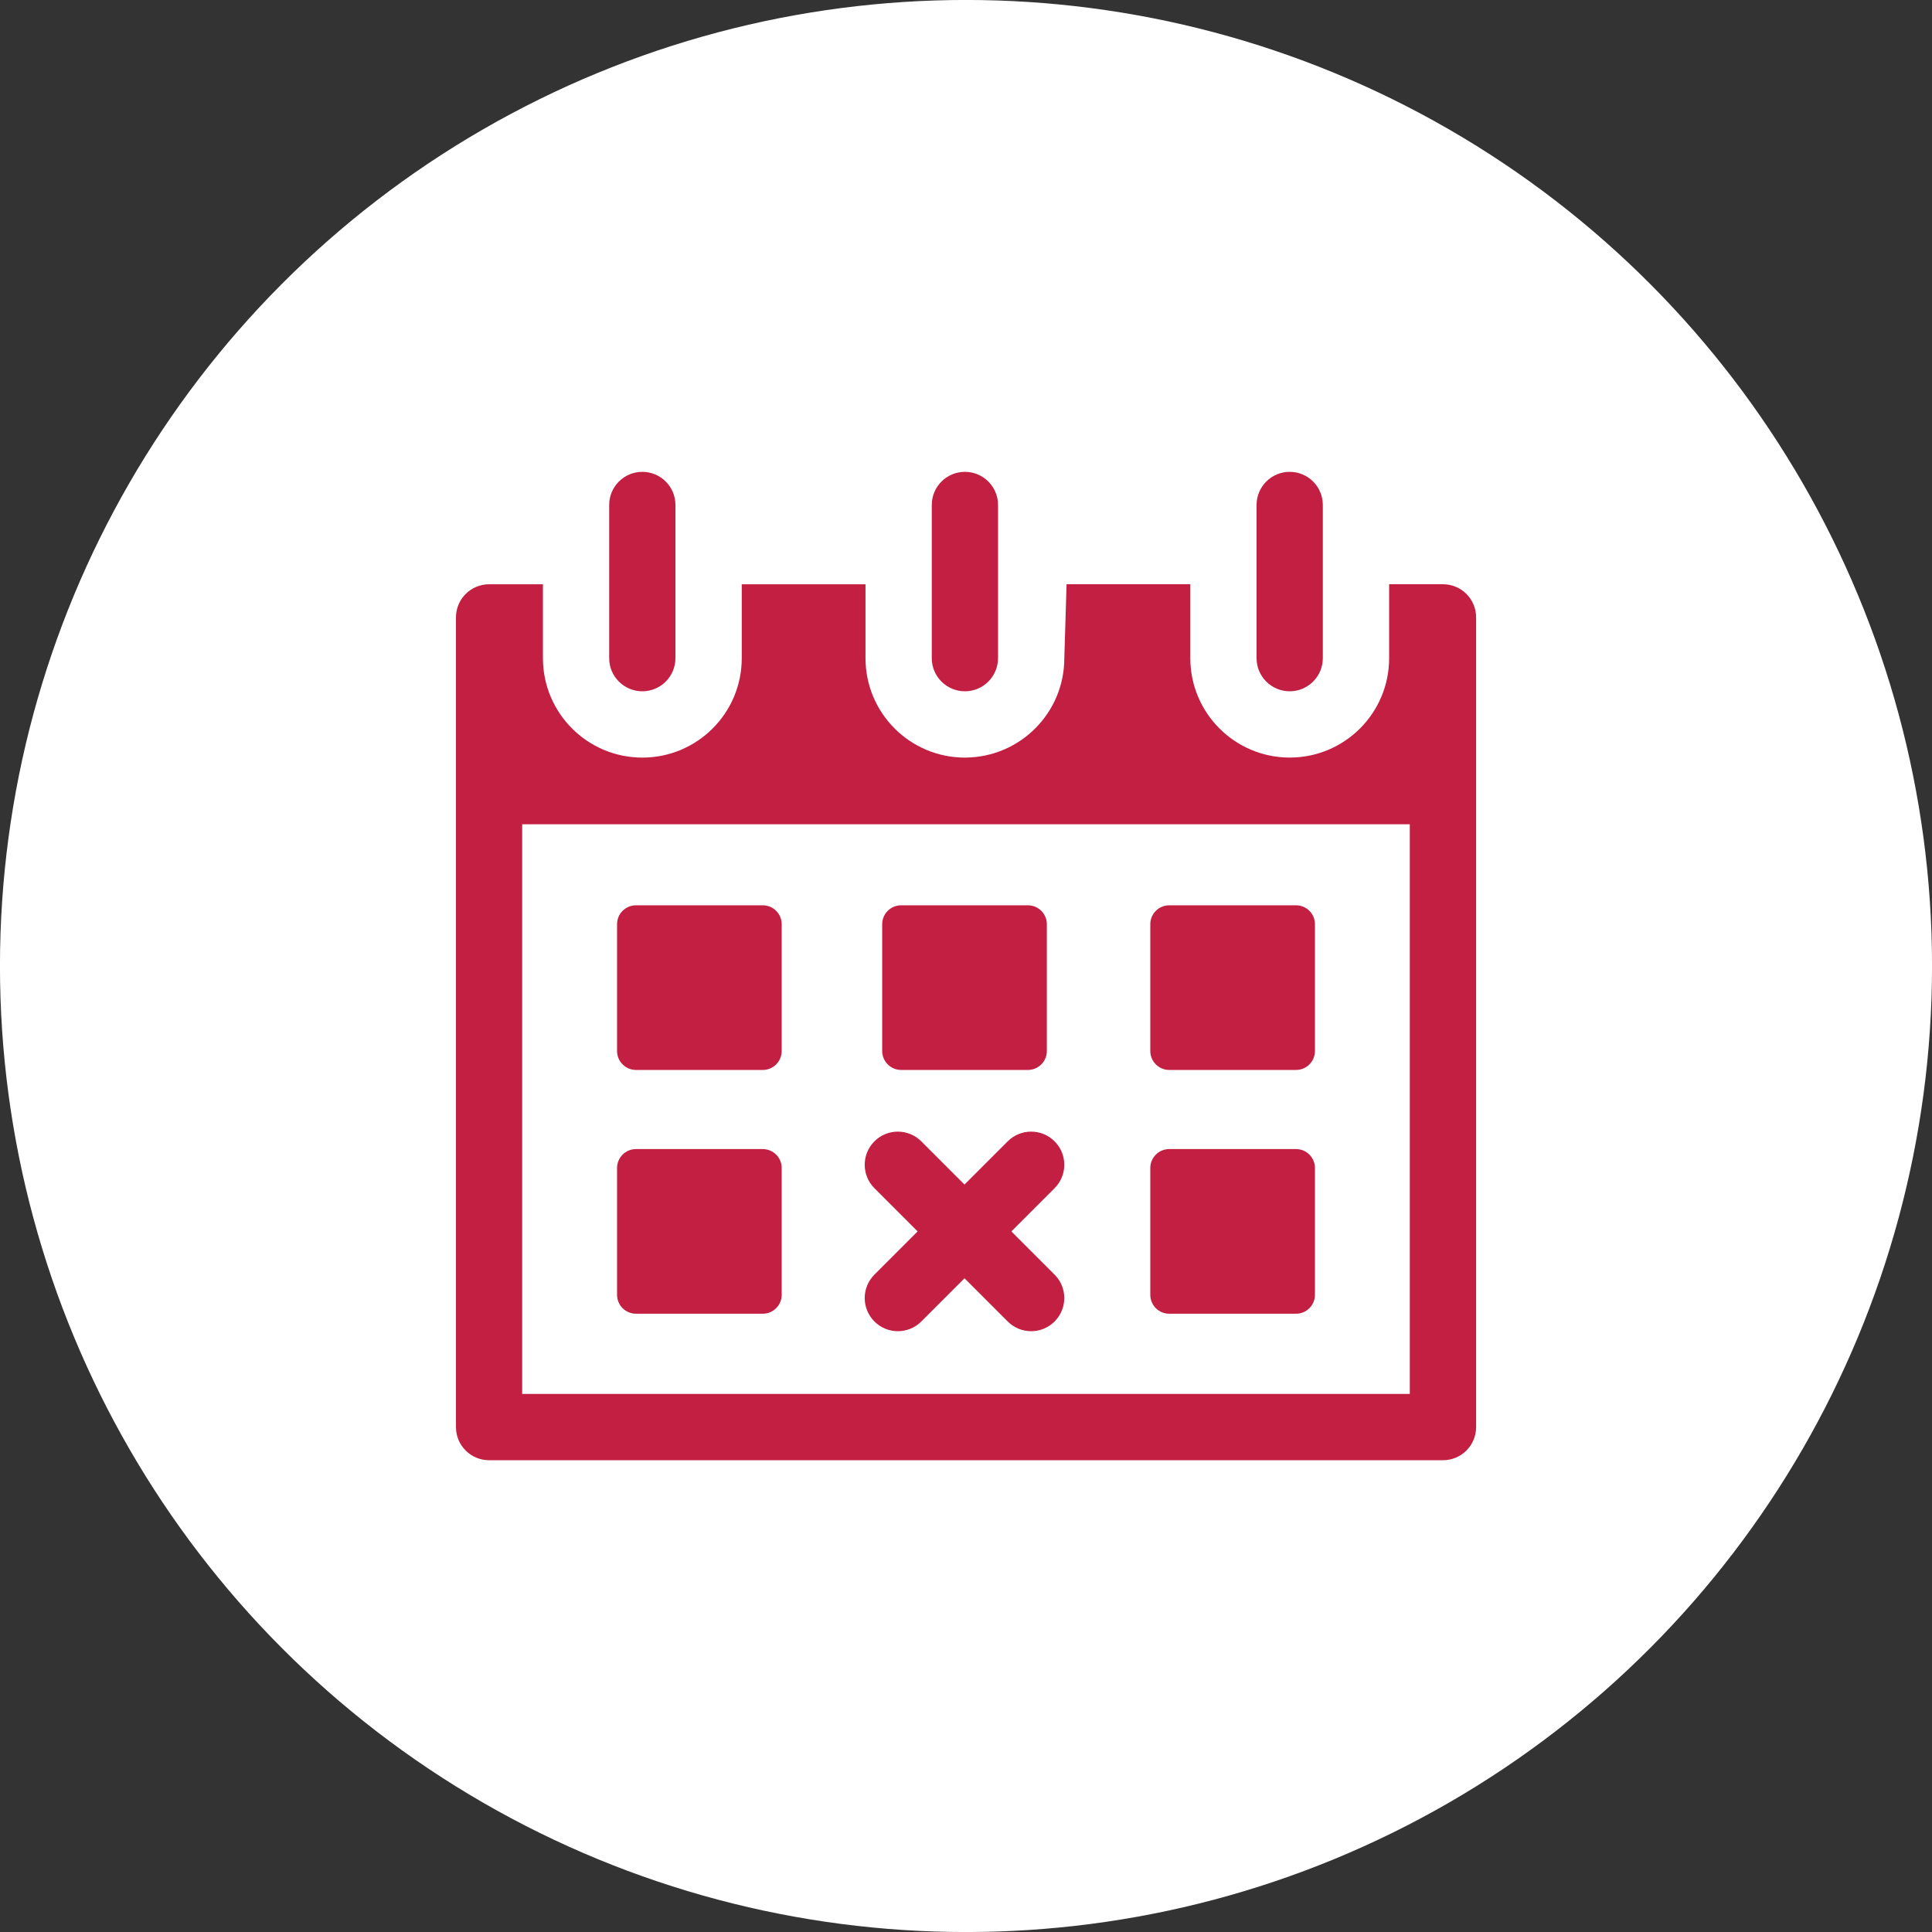 <?xml version="1.0" encoding="utf-8"?>
<!-- Generator: Adobe Illustrator 18.0.0, SVG Export Plug-In . SVG Version: 6.00 Build 0)  -->
<!DOCTYPE svg PUBLIC "-//W3C//DTD SVG 1.1//EN" "http://www.w3.org/Graphics/SVG/1.1/DTD/svg11.dtd">
<svg version="1.1" id="Layer_1" xmlns="http://www.w3.org/2000/svg" xmlns:xlink="http://www.w3.org/1999/xlink" x="0px" y="0px"
	 viewBox="0 0 56.69 56.69" enable-background="new 0 0 56.69 56.69" xml:space="preserve">
<rect x="0" y="0" width="56.69" height="56.69" fill="#333333" stroke="none"/>
<g>
	<circle fill="#FFFFFF" cx="28.345" cy="28.345" r="28.346"/>
	<g>
		<path fill="#C21F42" d="M26.441,31.395h3.721c0.307,0,0.555-0.249,0.555-0.555v-3.721c0-0.307-0.249-0.555-0.555-0.555h-3.721
			c-0.307,0-0.555,0.249-0.555,0.555v3.721C25.886,31.146,26.135,31.395,26.441,31.395z"/>
		<path fill="#C21F42" d="M18.661,31.395h3.721c0.307,0,0.555-0.249,0.555-0.555v-3.721c0-0.307-0.249-0.555-0.555-0.555h-3.721
			c-0.307,0-0.555,0.249-0.555,0.555v3.721C18.106,31.146,18.355,31.395,18.661,31.395z"/>
		<path fill="#C21F42" d="M18.661,38.548h3.721c0.307,0,0.555-0.249,0.555-0.555v-3.721c0-0.307-0.249-0.555-0.555-0.555h-3.721
			c-0.307,0-0.555,0.249-0.555,0.555v3.721C18.106,38.3,18.355,38.548,18.661,38.548z"/>
		<path fill="#C21F42" d="M34.308,31.395h3.721c0.307,0,0.555-0.249,0.555-0.555v-3.721c0-0.307-0.249-0.555-0.555-0.555h-3.721
			c-0.307,0-0.555,0.249-0.555,0.555v3.721C33.753,31.146,34.001,31.395,34.308,31.395z"/>
		<path fill="#C21F42" d="M34.308,38.548h3.721c0.307,0,0.555-0.249,0.555-0.555v-3.721c0-0.307-0.249-0.555-0.555-0.555h-3.721
			c-0.307,0-0.555,0.249-0.555,0.555v3.721C33.753,38.3,34.001,38.548,34.308,38.548z"/>
		<path fill="#C21F42" d="M25.658,38.776c0.38,0.38,0.996,0.38,1.375,0l1.268-1.268l1.268,1.268c0.38,0.38,0.996,0.38,1.375,0
			c0.38-0.38,0.38-0.996,0-1.375l-1.268-1.268l1.268-1.268c0.38-0.38,0.38-0.996,0-1.375c-0.38-0.38-0.996-0.38-1.375,0
			l-1.268,1.268l-1.268-1.268c-0.38-0.38-0.996-0.38-1.375,0c-0.38,0.38-0.38,0.996,0,1.375l1.268,1.268l-1.268,1.268
			C25.278,37.781,25.278,38.396,25.658,38.776z"/>
		<path fill="#C21F42" d="M28.313,20.284c0.537,0,0.972-0.435,0.972-0.972v-4.495c0-0.537-0.435-0.972-0.972-0.972
			s-0.972,0.435-0.972,0.972v4.495C27.34,19.849,27.775,20.284,28.313,20.284z"/>
		<path fill="#C21F42" d="M18.847,20.284c0.537,0,0.972-0.435,0.972-0.972v-4.495c0-0.537-0.435-0.972-0.972-0.972
			c-0.537,0-0.972,0.435-0.972,0.972v4.495C17.874,19.849,18.31,20.284,18.847,20.284z"/>
		<path fill="#C21F42" d="M37.843,20.284c0.537,0,0.972-0.435,0.972-0.972v-4.495c0-0.537-0.435-0.972-0.972-0.972
			c-0.537,0-0.972,0.435-0.972,0.972v4.495C36.87,19.849,37.306,20.284,37.843,20.284z"/>
		<path fill="#C21F42" d="M31.23,19.312c0,1.6-1.289,2.899-2.885,2.917c-0.011,0-0.022,0.001-0.032,0.001
			c-1.611,0-2.917-1.306-2.917-2.917c0-0.8,0-1.331,0-2.169h-3.631c0,0.839,0,1.37,0,2.169c0,1.611-1.306,2.917-2.917,2.917
			c-1.611,0-2.917-1.306-2.917-2.917c0-0.8,0-1.331,0-2.169h-1.58c-0.537,0-0.972,0.435-0.972,0.972v23.759
			c0,0.537,0.435,0.972,0.972,0.972h27.99c0.537,0,0.972-0.435,0.972-0.972V18.115c0-0.537-0.435-0.972-0.972-0.972h-1.58
			c0,0.839,0,1.37,0,2.169c0,1.611-1.306,2.917-2.917,2.917s-2.917-1.306-2.917-2.917c0-0.8,0-1.331,0-2.169h-3.631 M41.368,40.901
			H15.322V24.187h26.045V40.901z"/>
	</g>
</g>
</svg>
